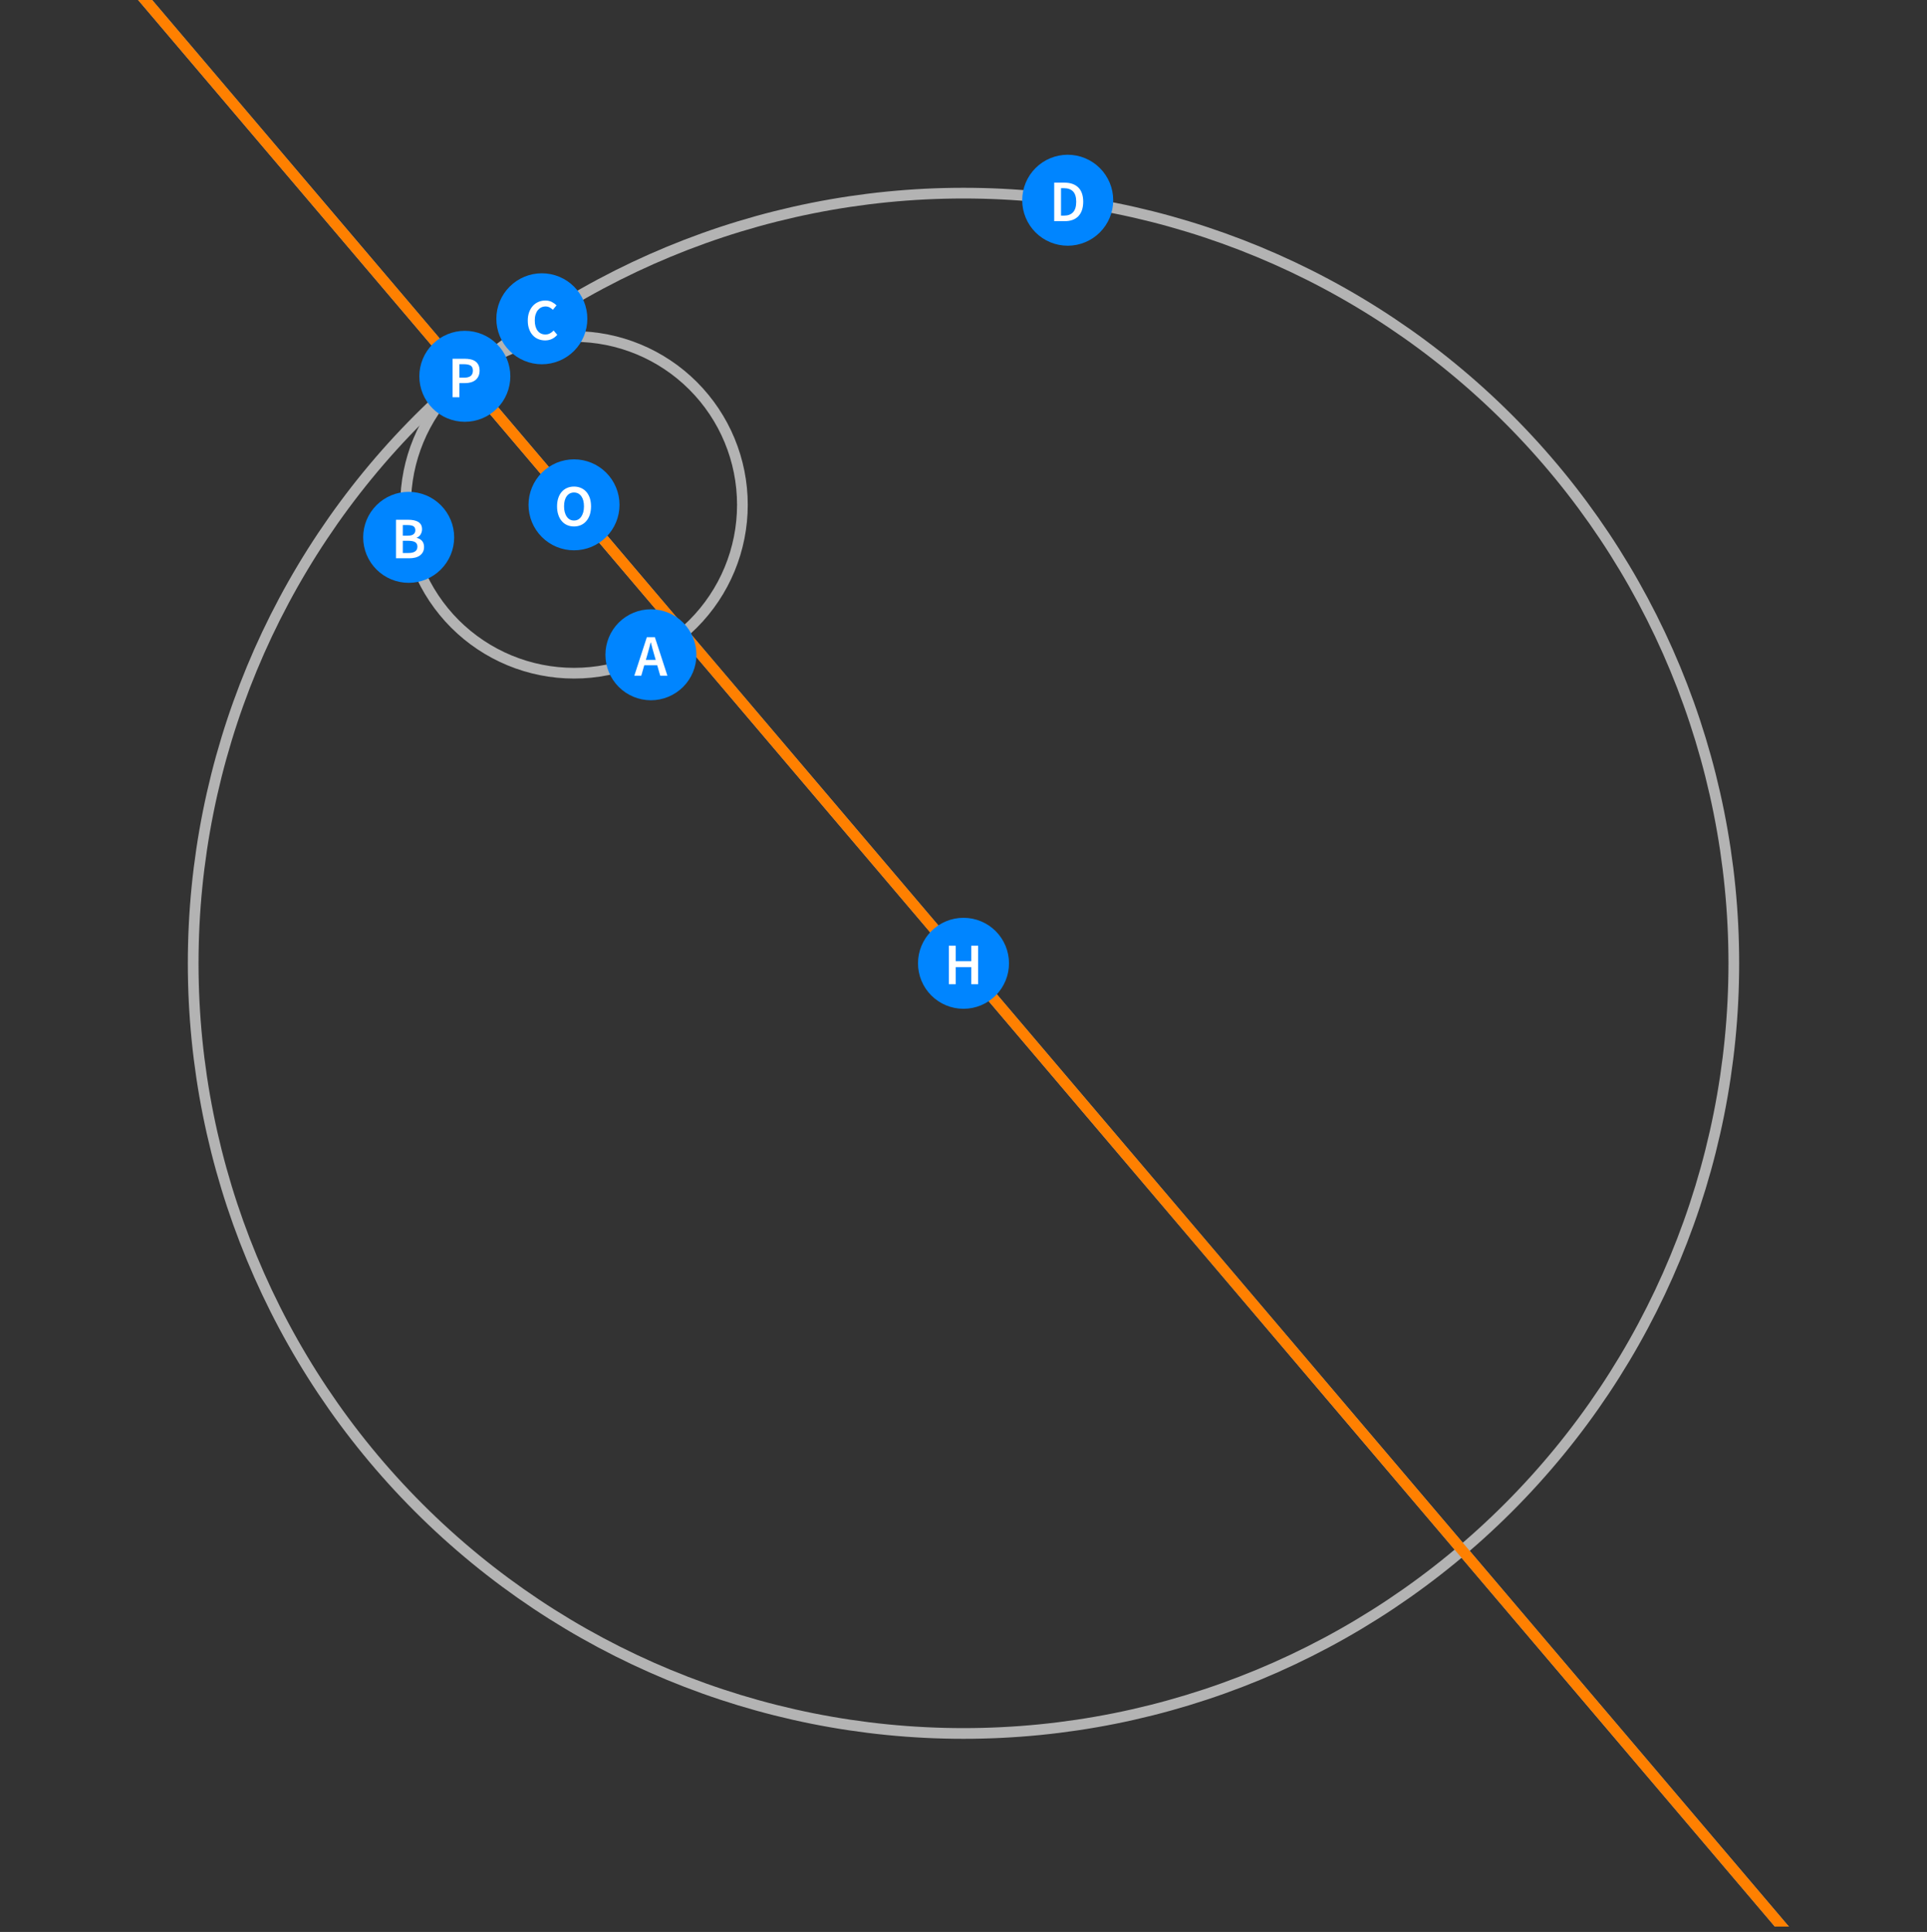 <?xml version="1.0" encoding="UTF-8"?>
<svg xmlns="http://www.w3.org/2000/svg" xmlns:xlink="http://www.w3.org/1999/xlink" width="360pt" height="361pt" viewBox="0 0 360 361" version="1.1">
<rect x="0" y="0" width="360" height="361" fill="#333333" stroke="none"/>
<defs>
<g>
<symbol overflow="visible" id="glyph0-0">
<path style="stroke:none;" d="M 0.926 0 L 0.926 -7.262 L 6.469 -7.262 L 6.469 0 Z M 2.531 -0.824 L 4.84 -0.824 L 4.223 -1.969 L 3.719 -3.07 L 3.676 -3.07 L 3.156 -1.969 Z M 3.676 -4.41 L 3.719 -4.41 L 4.223 -5.445 L 4.754 -6.426 L 2.629 -6.426 L 3.168 -5.445 Z M 1.824 -1.465 L 3.047 -3.738 L 1.824 -6.039 Z M 5.555 -1.465 L 5.555 -6.039 L 4.344 -3.738 Z M 5.555 -1.465 "/>
</symbol>
<symbol overflow="visible" id="glyph0-1">
<path style="stroke:none;" d="M 2.387 -3.828 L 2.133 -2.949 L 3.973 -2.949 L 3.719 -3.828 C 3.598 -4.203 3.484 -4.598 3.383 -5.004 C 3.273 -5.406 3.172 -5.805 3.07 -6.203 L 3.023 -6.203 C 2.922 -5.797 2.816 -5.395 2.715 -4.996 C 2.609 -4.594 2.5 -4.203 2.387 -3.828 Z M -0.023 0 L 2.32 -7.195 L 3.816 -7.195 L 6.16 0 L 4.816 0 L 4.258 -1.945 L 1.836 -1.945 L 1.277 0 Z M -0.023 0 "/>
</symbol>
<symbol overflow="visible" id="glyph0-2">
<path style="stroke:none;" d="M 0.914 0 L 0.914 -7.195 L 3.211 -7.195 C 3.586 -7.195 3.926 -7.164 4.238 -7.102 C 4.547 -7.039 4.82 -6.938 5.055 -6.805 C 5.285 -6.664 5.465 -6.484 5.594 -6.258 C 5.719 -6.031 5.781 -5.75 5.785 -5.422 C 5.781 -5.074 5.695 -4.758 5.52 -4.465 C 5.344 -4.172 5.098 -3.969 4.785 -3.859 L 4.785 -3.816 C 5.18 -3.723 5.508 -3.539 5.77 -3.262 C 6.027 -2.977 6.156 -2.594 6.16 -2.113 C 6.156 -1.75 6.086 -1.438 5.949 -1.176 C 5.809 -0.91 5.617 -0.691 5.371 -0.516 C 5.125 -0.34 4.832 -0.207 4.496 -0.125 C 4.156 -0.039 3.793 0 3.398 0 Z M 2.188 -4.223 L 3.102 -4.223 C 3.602 -4.219 3.969 -4.309 4.195 -4.496 C 4.418 -4.676 4.527 -4.922 4.531 -5.234 C 4.527 -5.586 4.41 -5.836 4.18 -5.984 C 3.941 -6.125 3.59 -6.199 3.125 -6.203 L 2.188 -6.203 Z M 2.188 -0.988 L 3.266 -0.988 C 3.789 -0.984 4.199 -1.082 4.488 -1.281 C 4.773 -1.473 4.914 -1.773 4.918 -2.18 C 4.914 -2.559 4.777 -2.832 4.5 -3.008 C 4.219 -3.176 3.805 -3.262 3.266 -3.266 L 2.188 -3.266 Z M 2.188 -0.988 "/>
</symbol>
<symbol overflow="visible" id="glyph0-3">
<path style="stroke:none;" d="M 3.785 0.133 C 3.328 0.129 2.902 0.051 2.508 -0.109 C 2.109 -0.27 1.766 -0.508 1.48 -0.824 C 1.188 -1.137 0.957 -1.523 0.793 -1.988 C 0.621 -2.449 0.539 -2.98 0.539 -3.574 C 0.539 -4.16 0.625 -4.684 0.797 -5.152 C 0.969 -5.613 1.203 -6.008 1.5 -6.336 C 1.797 -6.656 2.145 -6.902 2.543 -7.07 C 2.941 -7.238 3.367 -7.324 3.828 -7.324 C 4.281 -7.324 4.688 -7.23 5.039 -7.051 C 5.391 -6.863 5.68 -6.652 5.906 -6.414 L 5.227 -5.59 C 5.031 -5.777 4.824 -5.926 4.605 -6.043 C 4.387 -6.152 4.137 -6.211 3.859 -6.215 C 3.566 -6.211 3.297 -6.148 3.051 -6.031 C 2.805 -5.906 2.594 -5.734 2.414 -5.516 C 2.234 -5.289 2.094 -5.016 1.996 -4.695 C 1.895 -4.371 1.844 -4.012 1.848 -3.609 C 1.844 -2.785 2.023 -2.141 2.379 -1.676 C 2.734 -1.211 3.215 -0.977 3.828 -0.98 C 4.148 -0.977 4.434 -1.047 4.684 -1.184 C 4.93 -1.316 5.16 -1.492 5.367 -1.715 L 6.051 -0.914 C 5.754 -0.574 5.418 -0.312 5.043 -0.137 C 4.664 0.043 4.246 0.129 3.785 0.133 Z M 3.785 0.133 "/>
</symbol>
<symbol overflow="visible" id="glyph0-4">
<path style="stroke:none;" d="M 0.914 0 L 0.914 -7.195 L 2.84 -7.195 C 3.938 -7.195 4.793 -6.895 5.41 -6.301 C 6.023 -5.703 6.332 -4.812 6.336 -3.629 C 6.332 -3.031 6.254 -2.508 6.098 -2.055 C 5.938 -1.598 5.711 -1.219 5.418 -0.918 C 5.117 -0.609 4.758 -0.379 4.34 -0.23 C 3.914 -0.074 3.434 0 2.902 0 Z M 2.188 -1.035 L 2.75 -1.035 C 3.48 -1.031 4.043 -1.242 4.438 -1.668 C 4.828 -2.086 5.027 -2.738 5.027 -3.629 C 5.027 -4.504 4.828 -5.148 4.434 -5.555 C 4.035 -5.957 3.473 -6.156 2.75 -6.16 L 2.188 -6.16 Z M 2.188 -1.035 "/>
</symbol>
<symbol overflow="visible" id="glyph0-5">
<path style="stroke:none;" d="M 3.707 0.133 C 3.234 0.129 2.805 0.047 2.418 -0.125 C 2.027 -0.297 1.695 -0.547 1.418 -0.875 C 1.137 -1.195 0.918 -1.59 0.77 -2.055 C 0.613 -2.516 0.539 -3.039 0.539 -3.629 C 0.539 -4.207 0.613 -4.727 0.77 -5.188 C 0.918 -5.641 1.137 -6.027 1.418 -6.348 C 1.695 -6.66 2.027 -6.902 2.418 -7.07 C 2.805 -7.238 3.234 -7.324 3.707 -7.324 C 4.172 -7.324 4.602 -7.238 4.992 -7.07 C 5.383 -6.902 5.719 -6.66 6 -6.348 C 6.281 -6.027 6.5 -5.641 6.656 -5.188 C 6.809 -4.727 6.883 -4.207 6.887 -3.629 C 6.883 -3.039 6.809 -2.516 6.656 -2.055 C 6.5 -1.59 6.281 -1.195 6 -0.875 C 5.719 -0.547 5.383 -0.297 4.992 -0.125 C 4.602 0.047 4.172 0.129 3.707 0.133 Z M 3.707 -0.98 C 3.992 -0.977 4.25 -1.039 4.477 -1.164 C 4.703 -1.285 4.895 -1.465 5.059 -1.699 C 5.215 -1.93 5.34 -2.207 5.434 -2.535 C 5.52 -2.859 5.566 -3.223 5.566 -3.629 C 5.566 -4.434 5.398 -5.066 5.066 -5.527 C 4.73 -5.98 4.277 -6.211 3.707 -6.215 C 3.133 -6.211 2.68 -5.98 2.348 -5.527 C 2.012 -5.066 1.844 -4.434 1.848 -3.629 C 1.844 -3.223 1.891 -2.859 1.98 -2.535 C 2.066 -2.207 2.191 -1.93 2.355 -1.699 C 2.516 -1.465 2.707 -1.285 2.938 -1.164 C 3.16 -1.039 3.418 -0.977 3.707 -0.98 Z M 3.707 -0.98 "/>
</symbol>
<symbol overflow="visible" id="glyph0-6">
<path style="stroke:none;" d="M 0.914 0 L 0.914 -7.195 L 2.188 -7.195 L 2.188 -4.301 L 5.105 -4.301 L 5.105 -7.195 L 6.379 -7.195 L 6.379 0 L 5.105 0 L 5.105 -3.191 L 2.188 -3.191 L 2.188 0 Z M 0.914 0 "/>
</symbol>
<symbol overflow="visible" id="glyph0-7">
<path style="stroke:none;" d="M 0.914 0 L 0.914 -7.195 L 3.18 -7.195 C 3.574 -7.195 3.941 -7.156 4.285 -7.082 C 4.621 -7.008 4.918 -6.883 5.168 -6.707 C 5.418 -6.531 5.609 -6.301 5.75 -6.02 C 5.887 -5.734 5.957 -5.387 5.961 -4.973 C 5.957 -4.574 5.887 -4.23 5.75 -3.938 C 5.609 -3.641 5.418 -3.395 5.176 -3.203 C 4.926 -3.008 4.637 -2.867 4.305 -2.777 C 3.969 -2.684 3.609 -2.637 3.223 -2.641 L 2.188 -2.641 L 2.188 0 Z M 2.188 -3.664 L 3.125 -3.664 C 4.176 -3.66 4.703 -4.098 4.707 -4.973 C 4.703 -5.422 4.566 -5.734 4.293 -5.91 C 4.016 -6.082 3.609 -6.168 3.078 -6.172 L 2.188 -6.172 Z M 2.188 -3.664 "/>
</symbol>
</g>
<clipPath id="clip1">
  <path d="M 17 0 L 343 0 L 343 360 L 17 360 Z M 17 0 "/>
</clipPath>
<clipPath id="clip2">
  <path d="M 17 0 L 343 0 L 343 360 L 17 360 Z M 17 0 "/>
</clipPath>
</defs>
<g id="surface161">
<g clip-path="url(#clip1)" clip-rule="nonzero">
<path style="fill:none;stroke-width:2;stroke-linecap:square;stroke-linejoin:miter;stroke:rgb(70%,70%,70%);stroke-opacity:1;stroke-miterlimit:3.25;" d="M 332.887 360 L 27.113 0 "/>
</g>
<path style="fill:none;stroke-width:2;stroke-linecap:square;stroke-linejoin:miter;stroke:rgb(70%,70%,70%);stroke-opacity:1;stroke-miterlimit:3.25;" d="M 138.695 94.332 C 138.695 85.988 135.383 77.988 129.48 72.086 C 123.582 66.188 115.582 62.875 107.238 62.875 C 98.895 62.875 90.891 66.188 84.992 72.086 C 79.094 77.988 75.777 85.988 75.777 94.332 C 75.777 102.676 79.094 110.676 84.992 116.578 C 90.891 122.477 98.895 125.793 107.238 125.793 C 115.582 125.793 123.582 122.477 129.48 116.578 C 135.383 110.676 138.695 102.676 138.695 94.332 Z M 138.695 94.332 "/>
<path style="fill:none;stroke-width:2;stroke-linecap:square;stroke-linejoin:miter;stroke:rgb(70%,70%,70%);stroke-opacity:1;stroke-miterlimit:3.25;" d="M 323.91 180 C 323.91 141.832 308.746 105.23 281.758 78.242 C 254.77 51.254 218.168 36.09 180 36.09 C 141.832 36.09 105.23 51.254 78.242 78.242 C 51.254 105.23 36.09 141.832 36.09 180 C 36.09 218.168 51.254 254.77 78.242 281.758 C 105.23 308.746 141.832 323.91 180 323.91 C 218.168 323.91 254.77 308.746 281.758 281.758 C 308.746 254.77 323.91 218.168 323.91 180 Z M 323.91 180 "/>
<g clip-path="url(#clip2)" clip-rule="nonzero">
<path style="fill:none;stroke-width:2;stroke-linecap:square;stroke-linejoin:miter;stroke:rgb(99.998%,50%,0%);stroke-opacity:1;stroke-miterlimit:3.25;" d="M 332.887 360 L 27.113 0 "/>
</g>
<path style=" stroke:none;fill-rule:evenodd;fill:rgb(0%,52.002%,99.998%);fill-opacity:1;" d="M 130.105 122.348 C 130.105 120.09 129.211 117.93 127.617 116.336 C 126.023 114.742 123.859 113.848 121.605 113.848 C 119.352 113.848 117.188 114.742 115.594 116.336 C 114 117.93 113.105 120.09 113.105 122.348 C 113.105 124.602 114 126.762 115.594 128.355 C 117.188 129.949 119.352 130.848 121.605 130.848 C 123.859 130.848 126.023 129.949 127.617 128.355 C 129.211 126.762 130.105 124.602 130.105 122.348 Z M 130.105 122.348 "/>
<g style="fill:rgb(99.998%,99.998%,99.998%);fill-opacity:1;">
  <use xlink:href="#glyph0-1" x="118.525" y="126.257"/>
</g>
<path style=" stroke:none;fill-rule:evenodd;fill:rgb(0%,52.002%,99.998%);fill-opacity:1;" d="M 84.848 100.406 C 84.848 98.152 83.949 95.992 82.355 94.398 C 80.762 92.805 78.602 91.906 76.348 91.906 C 74.09 91.906 71.93 92.805 70.336 94.398 C 68.742 95.992 67.848 98.152 67.848 100.406 C 67.848 102.664 68.742 104.824 70.336 106.418 C 71.93 108.012 74.09 108.906 76.348 108.906 C 78.602 108.906 80.762 108.012 82.355 106.418 C 83.949 104.824 84.848 102.664 84.848 100.406 Z M 84.848 100.406 "/>
<g style="fill:rgb(99.998%,99.998%,99.998%);fill-opacity:1;">
  <use xlink:href="#glyph0-2" x="73.062" y="104.318"/>
</g>
<path style=" stroke:none;fill-rule:evenodd;fill:rgb(0%,52.002%,99.998%);fill-opacity:1;" d="M 109.727 59.566 C 109.727 57.312 108.832 55.148 107.238 53.555 C 105.645 51.961 103.48 51.066 101.227 51.066 C 98.973 51.066 96.812 51.961 95.219 53.555 C 93.621 55.148 92.727 57.312 92.727 59.566 C 92.727 61.82 93.621 63.984 95.219 65.578 C 96.812 67.172 98.973 68.066 101.227 68.066 C 103.48 68.066 105.645 67.172 107.238 65.578 C 108.832 63.984 109.727 61.82 109.727 59.566 Z M 109.727 59.566 "/>
<g style="fill:rgb(99.998%,99.998%,99.998%);fill-opacity:1;">
  <use xlink:href="#glyph0-3" x="98.059" y="63.477"/>
</g>
<path style=" stroke:none;fill-rule:evenodd;fill:rgb(0%,52.002%,99.998%);fill-opacity:1;" d="M 207.969 37.414 C 207.969 35.16 207.07 33 205.477 31.406 C 203.883 29.812 201.723 28.914 199.469 28.914 C 197.215 28.914 195.051 29.812 193.457 31.406 C 191.863 33 190.969 35.16 190.969 37.414 C 190.969 39.668 191.863 41.832 193.457 43.426 C 195.051 45.02 197.215 45.914 199.469 45.914 C 201.723 45.914 203.883 45.02 205.477 43.426 C 207.07 41.832 207.969 39.668 207.969 37.414 Z M 207.969 37.414 "/>
<g style="fill:rgb(99.998%,99.998%,99.998%);fill-opacity:1;">
  <use xlink:href="#glyph0-4" x="196.03" y="41.326"/>
</g>
<path style=" stroke:none;fill-rule:evenodd;fill:rgb(0%,52.002%,99.998%);fill-opacity:1;" d="M 115.738 94.332 C 115.738 92.078 114.84 89.918 113.246 88.32 C 111.652 86.727 109.492 85.832 107.238 85.832 C 104.984 85.832 102.82 86.727 101.227 88.32 C 99.633 89.918 98.738 92.078 98.738 94.332 C 98.738 96.586 99.633 98.75 101.227 100.344 C 102.82 101.938 104.984 102.832 107.238 102.832 C 109.492 102.832 111.652 101.938 113.246 100.344 C 114.84 98.75 115.738 96.586 115.738 94.332 Z M 115.738 94.332 "/>
<g style="fill:rgb(99.998%,99.998%,99.998%);fill-opacity:1;">
  <use xlink:href="#glyph0-5" x="103.53" y="98.243"/>
</g>
<path style=" stroke:none;fill-rule:evenodd;fill:rgb(0%,52.002%,99.998%);fill-opacity:1;" d="M 188.5 180 C 188.5 177.746 187.605 175.582 186.012 173.988 C 184.418 172.395 182.254 171.5 180 171.5 C 177.746 171.5 175.582 172.395 173.988 173.988 C 172.395 175.582 171.5 177.746 171.5 180 C 171.5 182.254 172.395 184.418 173.988 186.012 C 175.582 187.605 177.746 188.5 180 188.5 C 182.254 188.5 184.418 187.605 186.012 186.012 C 187.605 184.418 188.5 182.254 188.5 180 Z M 188.5 180 "/>
<g style="fill:rgb(99.998%,99.998%,99.998%);fill-opacity:1;">
  <use xlink:href="#glyph0-6" x="176.353" y="183.911"/>
</g>
<path style=" stroke:none;fill-rule:evenodd;fill:rgb(0%,52.002%,99.998%);fill-opacity:1;" d="M 95.34 70.316 C 95.34 68.062 94.445 65.902 92.852 64.309 C 91.258 62.715 89.094 61.816 86.84 61.816 C 84.586 61.816 82.422 62.715 80.828 64.309 C 79.234 65.902 78.34 68.062 78.34 70.316 C 78.34 72.57 79.234 74.734 80.828 76.328 C 82.422 77.922 84.586 78.816 86.84 78.816 C 89.094 78.816 91.258 77.922 92.852 76.328 C 94.445 74.734 95.34 72.57 95.34 70.316 Z M 95.34 70.316 "/>
<g style="fill:rgb(99.998%,99.998%,99.998%);fill-opacity:1;">
  <use xlink:href="#glyph0-7" x="83.639" y="74.228"/>
</g>
</g>
</svg>
